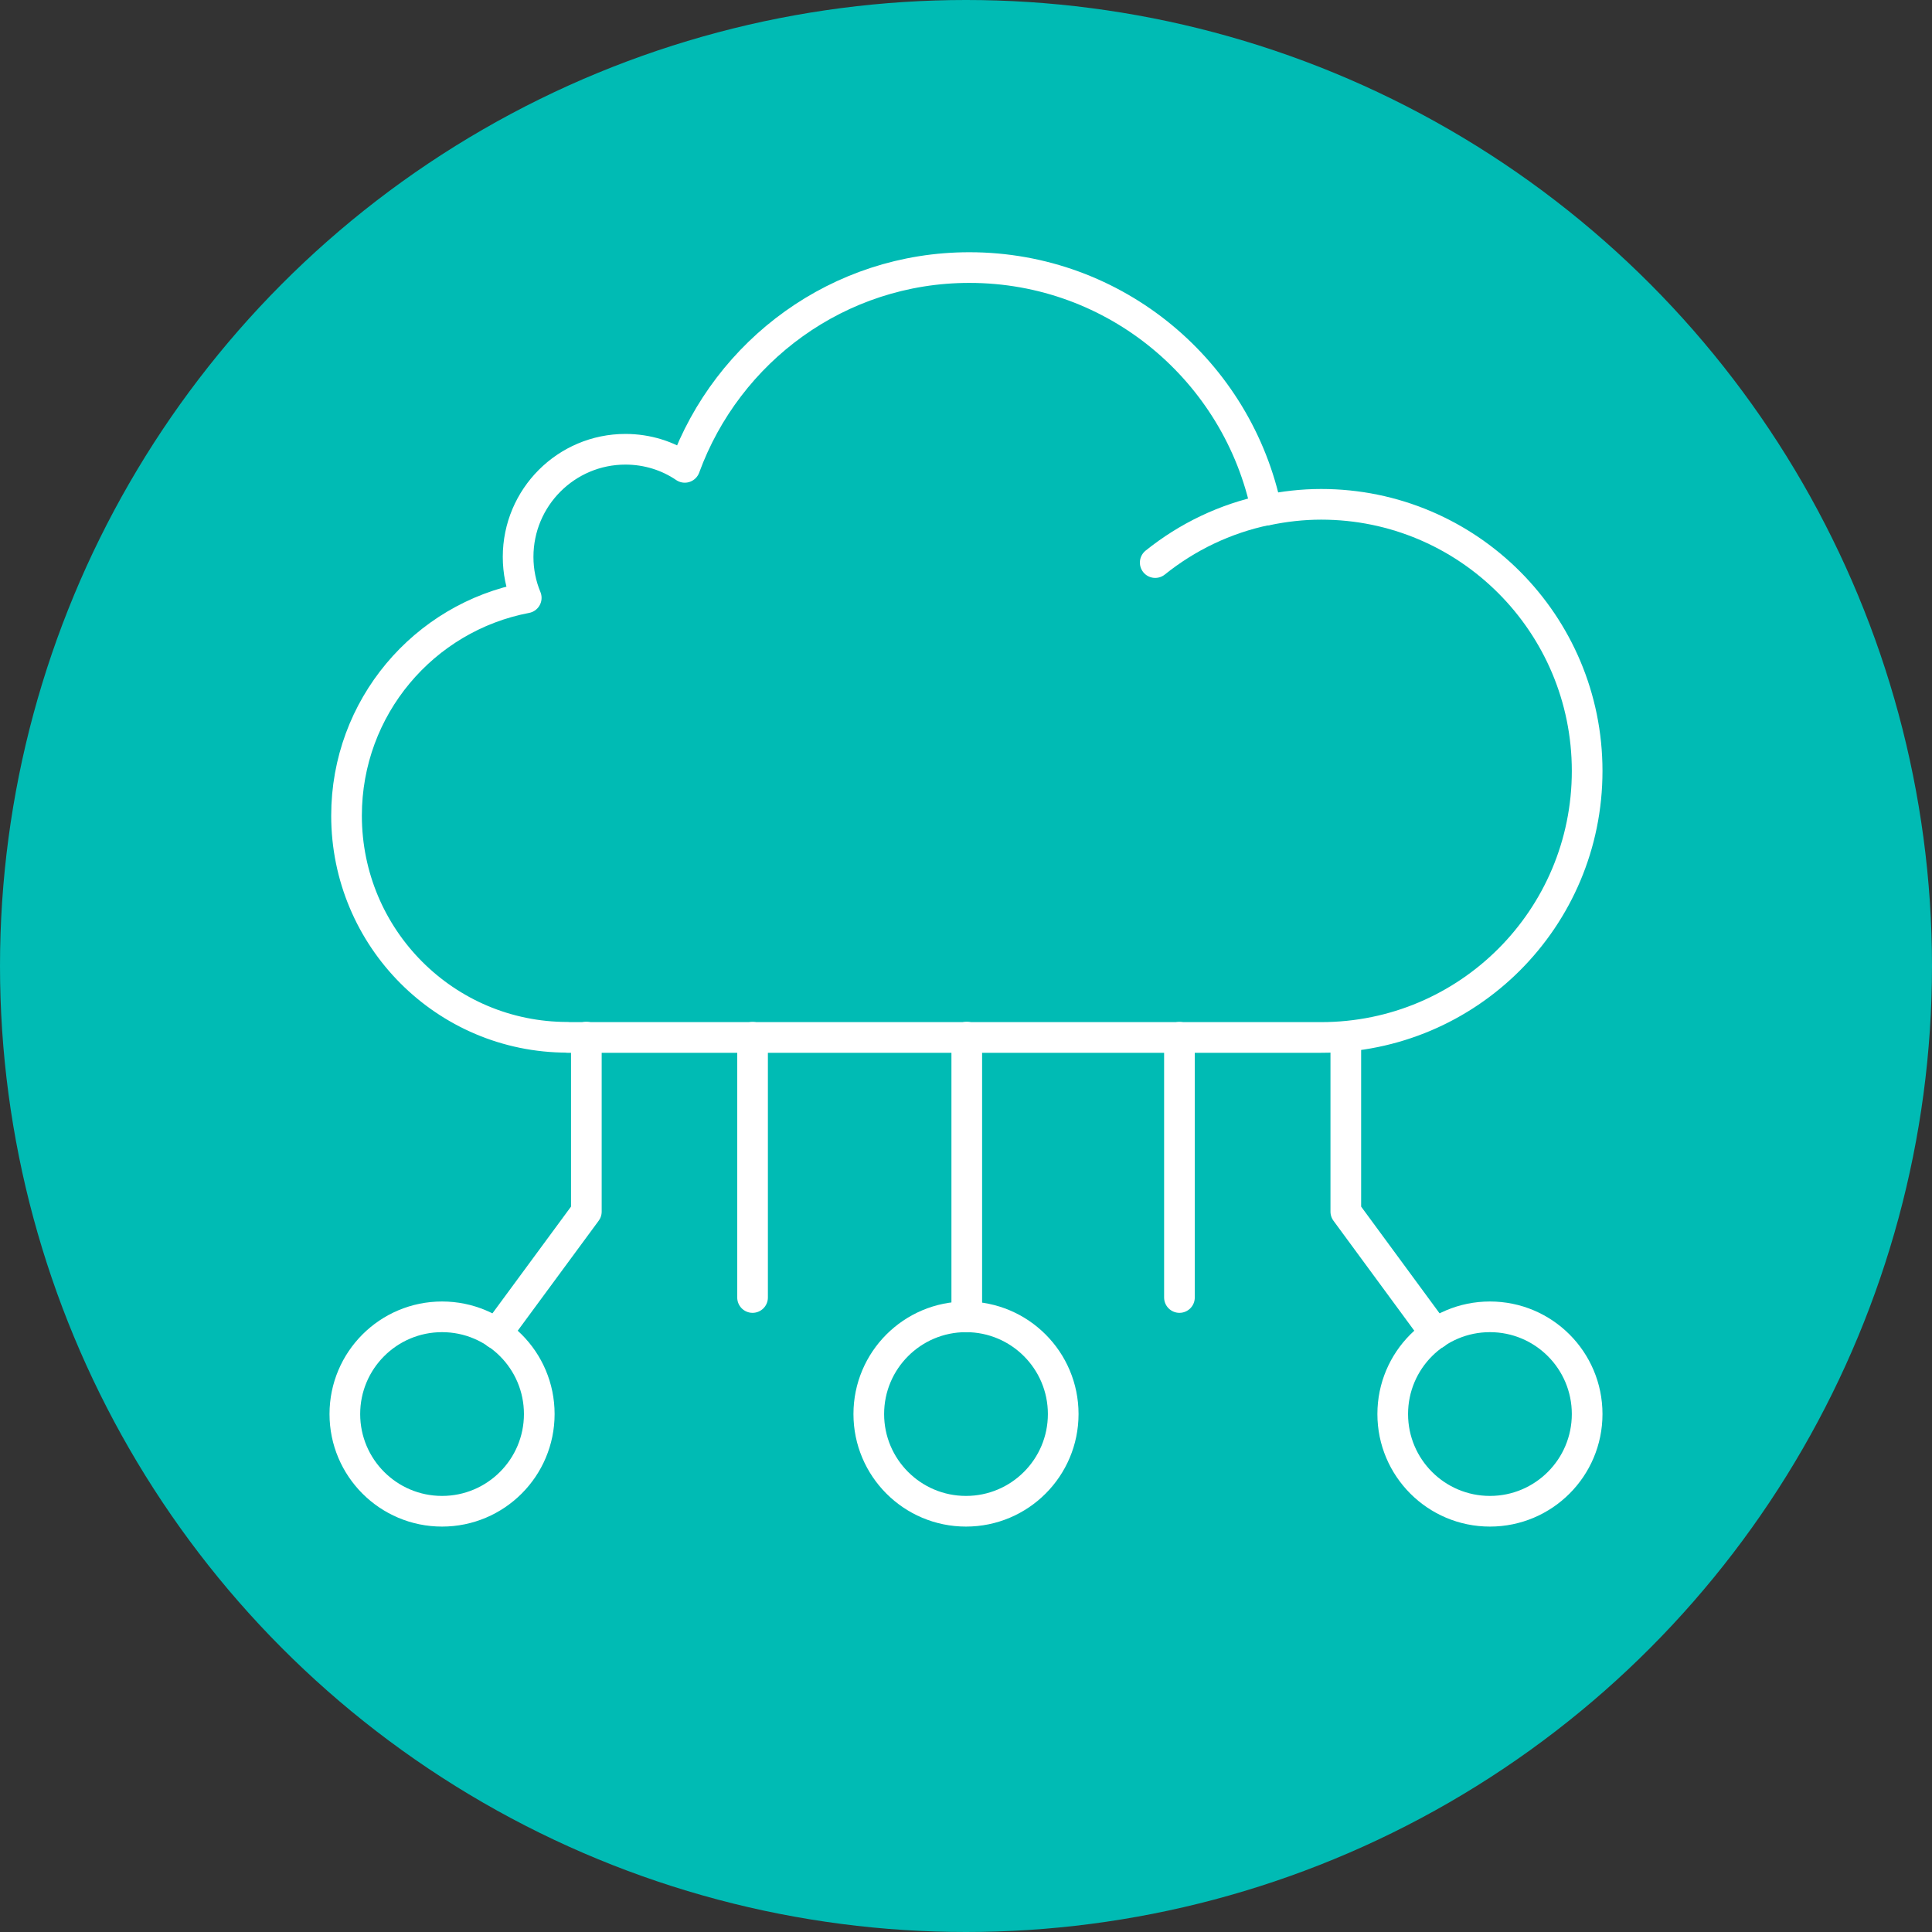 <?xml version="1.0" encoding="UTF-8"?>
<svg xmlns="http://www.w3.org/2000/svg" viewBox="0 0 126 126">
  <rect x="0" y="0" width="126" height="126" fill="#333333" stroke="none"/>
  <defs>
    <style>
      .cls-1 {
        fill: none;
        stroke: #fff;
        stroke-linecap: round;
        stroke-linejoin: round;
        stroke-width: 2px;
      }

      .cls-2 {
        fill: #00bbb4;
        stroke-width: 0px;
      }
    </style>
  </defs>
  <g id="Layer_1" data-name="Layer 1">
    <circle class="cls-2" cx="63" cy="63" r="63"></circle>
  </g>
  <g id="backupSvcs">
    <g>
      <path class="cls-1" d="M37.01,67.65c-7.96,0-14.41-6.46-14.41-14.46,0-7.06,5.04-12.93,11.72-14.2-.34-.82-.53-1.72-.53-2.67,0-3.88,3.14-7.02,7-7.02,1.43,0,2.77.43,3.87,1.18,2.78-7.6,10.02-13.03,18.56-13.03,9.56,0,17.52,6.79,19.38,15.82,1.15-.24,2.34-.38,3.56-.38,9.58,0,17.35,7.78,17.35,17.39s-7.76,17.38-17.35,17.38h-49.15Z"></path>
      <path class="cls-1" d="M75.34,36.69c2.08-1.67,4.55-2.87,7.25-3.43"></path>
      <polyline class="cls-1" points="38.24 67.64 38.24 79.02 32.38 86.98"></polyline>
      <circle class="cls-1" cx="28.83" cy="92.22" r="6.34"></circle>
      <polyline class="cls-1" points="87.77 67.64 87.77 79.02 93.62 86.98"></polyline>
      <circle class="cls-1" cx="97.17" cy="92.22" r="6.34"></circle>
      <circle class="cls-1" cx="63" cy="92.22" r="6.34"></circle>
      <line class="cls-1" x1="63.05" y1="85.89" x2="63.05" y2="67.64"></line>
      <line class="cls-1" x1="76.92" y1="84.62" x2="76.92" y2="67.65"></line>
      <line class="cls-1" x1="49.08" y1="84.62" x2="49.08" y2="67.65"></line>
    </g>
  </g>
</svg>

